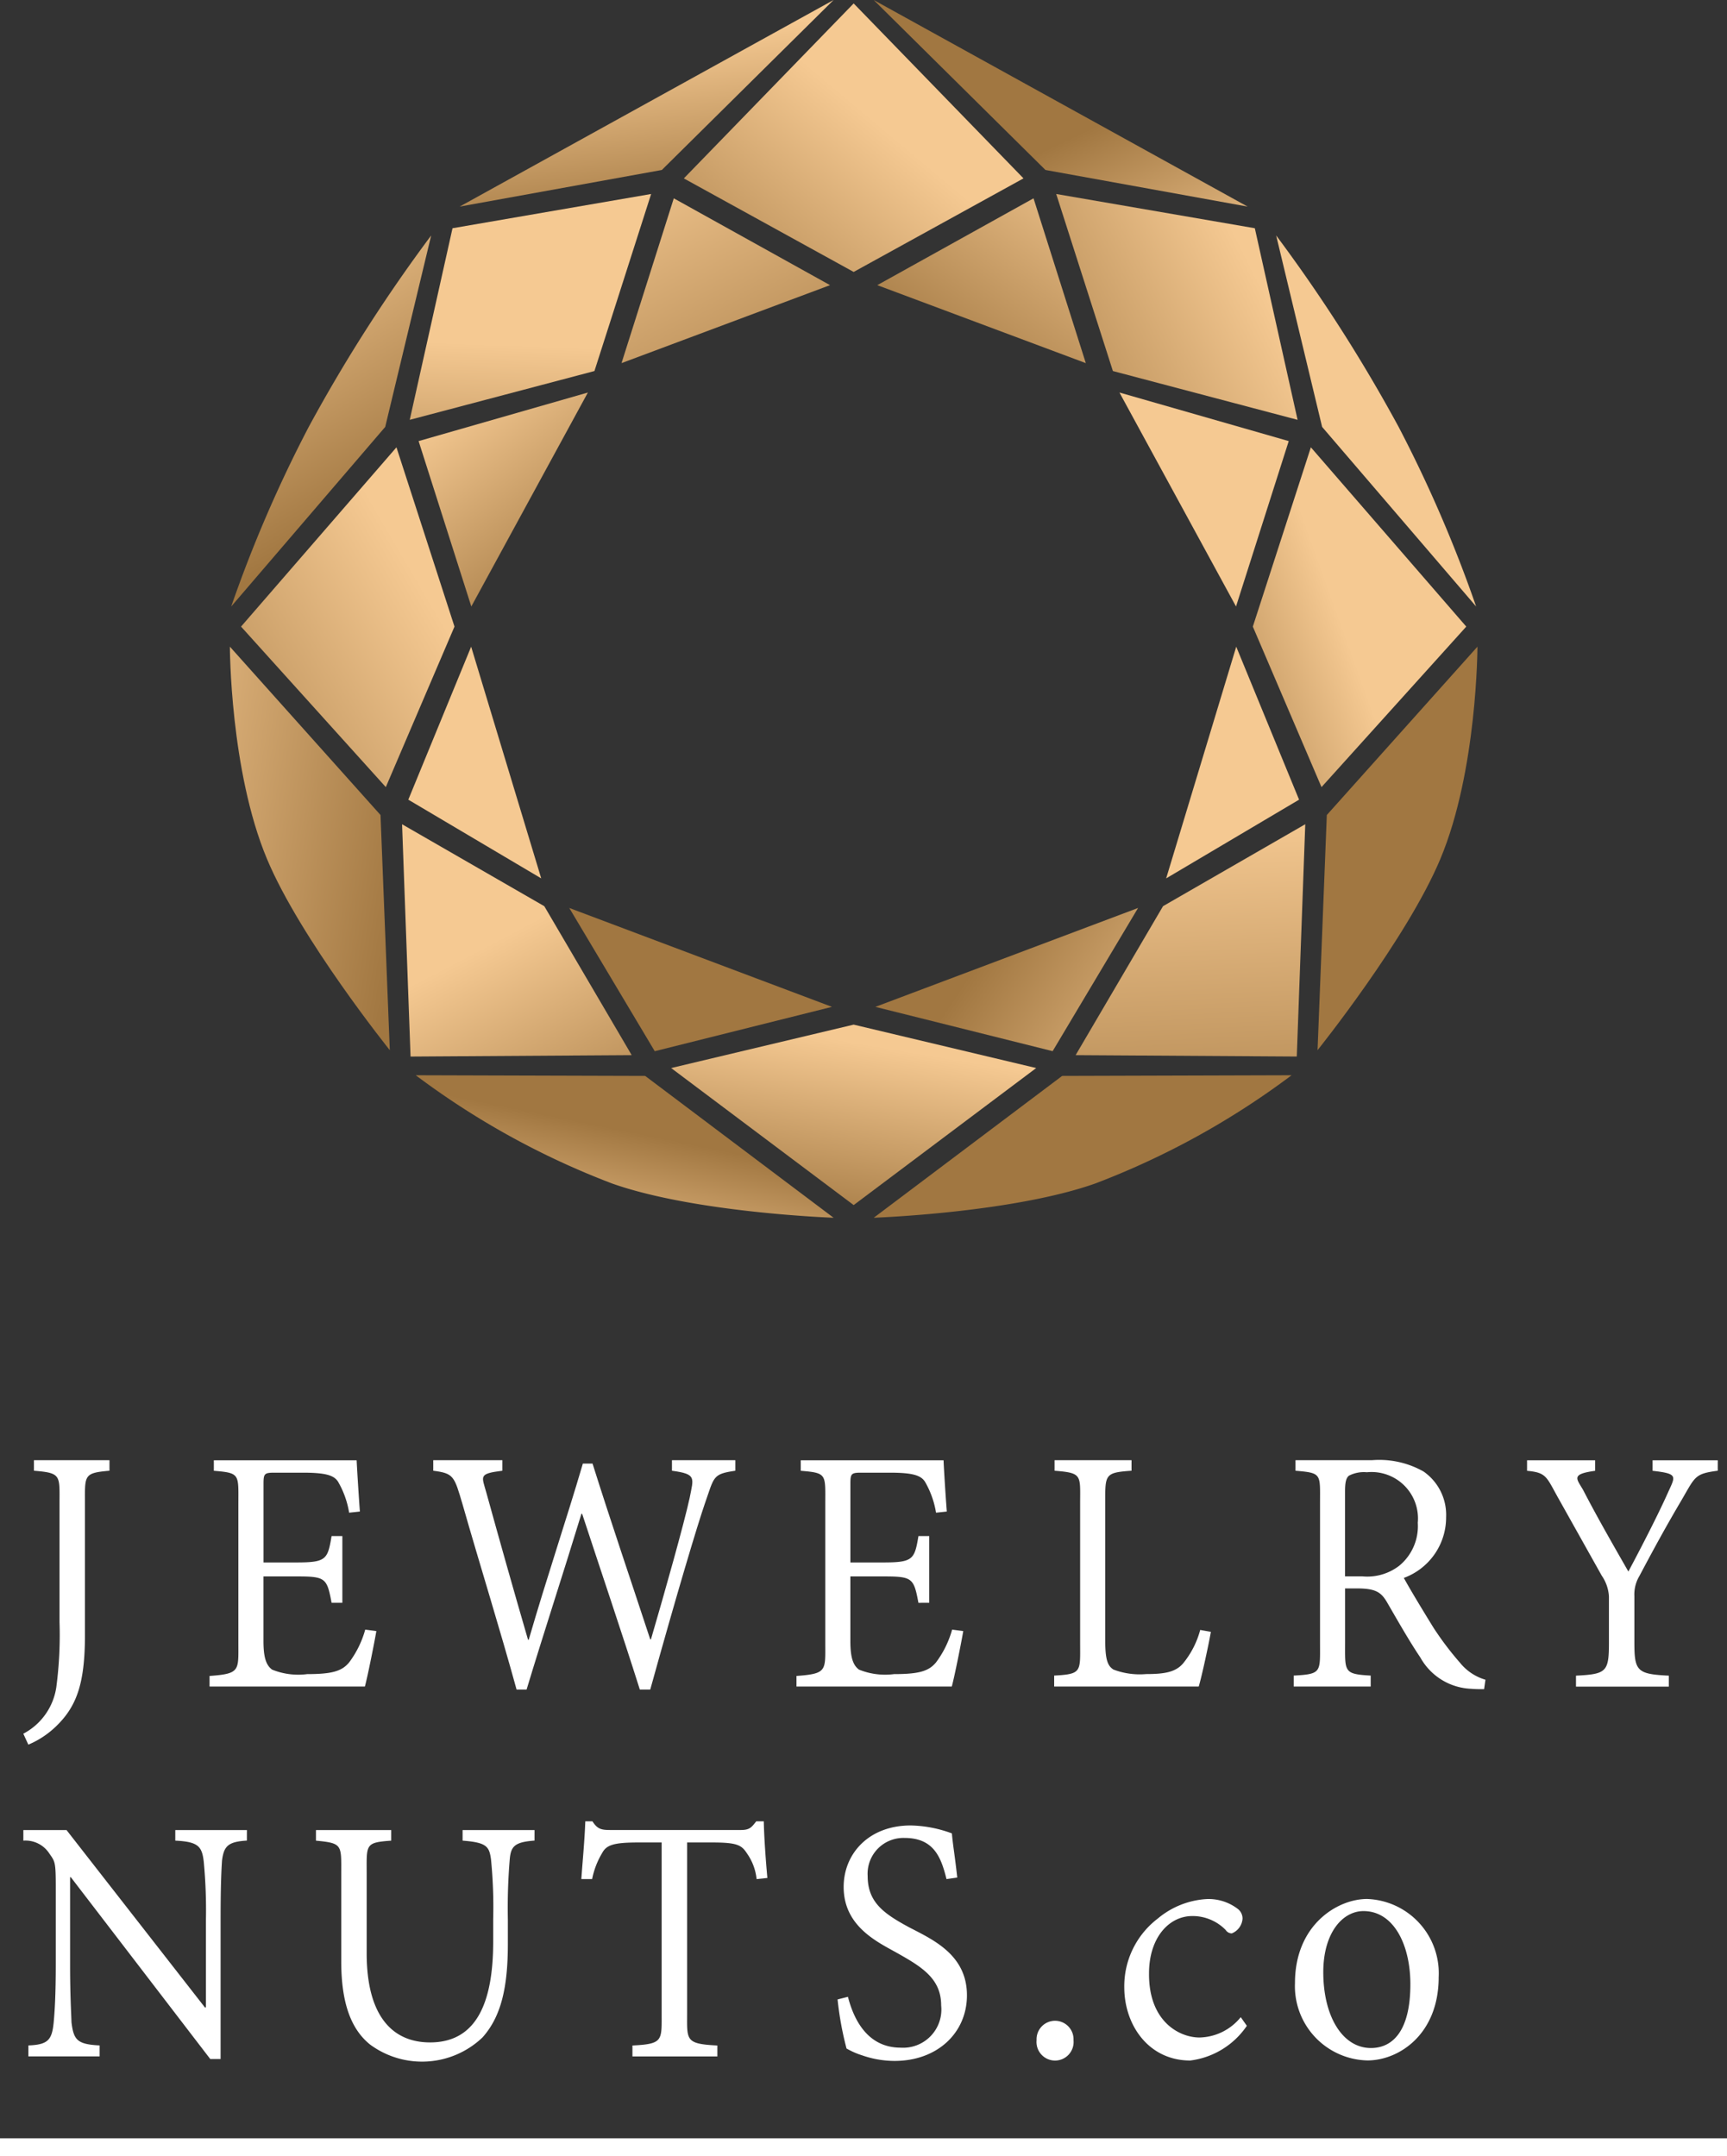 <svg xmlns="http://www.w3.org/2000/svg" xmlns:xlink="http://www.w3.org/1999/xlink" width="122.242" height="152.631" viewBox="0 0 122.242 152.631">
  <rect x="0" y="0" width="122.242" height="152.631" fill="#333333" stroke="none"/>
  <defs>
    <linearGradient id="linear-gradient" x1="0.82" y1="1.577" x2="0.265" y2="0.509" gradientUnits="objectBoundingBox">
      <stop offset="0" stop-color="#a17741"/>
      <stop offset="0.951" stop-color="#f5c992"/>
    </linearGradient>
    <linearGradient id="linear-gradient-2" x1="-0.254" y1="1.317" x2="0.842" y2="0.295" xlink:href="#linear-gradient"/>
    <linearGradient id="linear-gradient-3" x1="0.457" y1="1.603" x2="0.495" y2="0.622" xlink:href="#linear-gradient"/>
    <linearGradient id="linear-gradient-4" x1="324.616" y1="674.218" x2="323.825" y2="675.708" xlink:href="#linear-gradient"/>
    <linearGradient id="linear-gradient-5" x1="641.294" y1="418.898" x2="640.004" y2="419.436" xlink:href="#linear-gradient"/>
    <linearGradient id="linear-gradient-6" x1="0.955" y1="0.984" x2="0.285" y2="-0.098" xlink:href="#linear-gradient"/>
    <linearGradient id="linear-gradient-7" x1="1.002" y1="1.564" x2="-0.171" y2="-0.307" xlink:href="#linear-gradient"/>
    <linearGradient id="linear-gradient-8" x1="0.549" y1="0.418" x2="0.074" y2="1.214" xlink:href="#linear-gradient"/>
    <linearGradient id="linear-gradient-9" x1="1.037" y1="0.723" x2="-0.814" y2="-0.046" xlink:href="#linear-gradient"/>
    <linearGradient id="linear-gradient-10" x1="0.585" y1="0.774" x2="0.3" y2="-0.141" xlink:href="#linear-gradient"/>
    <linearGradient id="linear-gradient-11" x1="0.63" y1="1.069" x2="0.422" y2="0.16" xlink:href="#linear-gradient"/>
    <linearGradient id="linear-gradient-12" x1="0.212" y1="1.082" x2="0.561" y2="0.061" xlink:href="#linear-gradient"/>
    <linearGradient id="linear-gradient-13" x1="0.551" y1="1.699" x2="0.474" y2="-0.132" xlink:href="#linear-gradient"/>
    <linearGradient id="linear-gradient-14" x1="-0.394" y1="0.895" x2="0.418" y2="0.431" xlink:href="#linear-gradient"/>
    <linearGradient id="linear-gradient-15" x1="-0.369" y1="0.914" x2="0.884" y2="0.317" xlink:href="#linear-gradient"/>
    <linearGradient id="linear-gradient-16" x1="-0.129" y1="1.149" x2="0.632" y2="0.436" xlink:href="#linear-gradient"/>
    <linearGradient id="linear-gradient-17" x1="0.401" y1="0.344" x2="1.507" y2="0.74" xlink:href="#linear-gradient"/>
    <linearGradient id="linear-gradient-18" x1="636.586" y1="270.696" x2="634.5" y2="271.214" xlink:href="#linear-gradient"/>
    <linearGradient id="linear-gradient-19" x1="497.871" y1="294.048" x2="496.907" y2="294.935" xlink:href="#linear-gradient"/>
    <linearGradient id="linear-gradient-20" x1="0.214" y1="1.077" x2="1.305" y2="-0.122" xlink:href="#linear-gradient"/>
    <linearGradient id="linear-gradient-21" x1="203.669" y1="436.841" x2="203.464" y2="439.51" xlink:href="#linear-gradient"/>
    <linearGradient id="linear-gradient-22" x1="527.772" y1="155.856" x2="527.626" y2="156.52" xlink:href="#linear-gradient"/>
    <linearGradient id="linear-gradient-23" x1="420.665" y1="170.813" x2="419.467" y2="170.45" xlink:href="#linear-gradient"/>
    <linearGradient id="linear-gradient-24" x1="0.523" y1="0.671" x2="1.082" y2="1.323" xlink:href="#linear-gradient"/>
  </defs>
  <g id="グループ_70" data-name="グループ 70" transform="translate(-118.191 -917.457)">
    <g id="グループ_21" data-name="グループ 21">
      <g id="グループ_19" data-name="グループ 19">
        <path id="パス_39" data-name="パス 39" d="M125.94,1021.559c-1.849.16-1.736.32-1.736,2.351v9.265c0,3.365-.556,4.994-1.951,6.383a6.374,6.374,0,0,1-2.056,1.389l-.356-.774a4.45,4.45,0,0,0,2.335-3.286,28.221,28.221,0,0,0,.228-4.618v-8.359c0-2.031.141-2.191-1.81-2.351v-.746h5.346Z" fill="#fff"/>
        <path id="パス_40" data-name="パス 40" d="M144.83,1032.908c-.126.748-.609,3.177-.811,3.926H133.024v-.749c2.182-.159,2.04-.371,2.04-2.375v-9.747c0-2.164.142-2.244-1.736-2.4v-.746h10.107c.027.559.129,2.269.23,3.63l-.762.082a6.4,6.4,0,0,0-.737-2.111c-.277-.535-.885-.721-2.56-.721h-2c-.71,0-.763.08-.763.8v5.554h2.336c2.105,0,2.206-.214,2.483-1.868h.762v4.726h-.762c-.329-1.762-.431-1.869-2.483-1.869H136.84v4.566c0,1.149.178,1.708.609,2.03a4.925,4.925,0,0,0,2.486.319c1.776,0,2.461-.214,2.968-.828a6.971,6.971,0,0,0,1.14-2.322Z" fill="#fff"/>
        <path id="パス_41" data-name="パス 41" d="M170.24,1021.559c-1.626.24-1.481.4-2.166,2.351-.507,1.468-1.954,6.275-3.857,13.138h-.737c-1.266-4.007-2.815-8.573-4.084-12.443h-.049c-1.371,4.485-2.665,8.411-3.882,12.443h-.709c-1.22-4.432-2.563-8.7-3.832-13.138-.584-1.977-.618-2.163-2.066-2.351v-.746h4.893v.746c-1.727.214-1.457.374-1.128,1.576.94,3.391,1.878,6.73,2.944,10.388h.049c1.269-4.379,2.64-8.412,3.832-12.47h.685c1.294,4.111,2.637,8.037,4.084,12.443h.049c.965-3.285,2.36-8.252,2.741-10.014.28-1.442.5-1.683-1.253-1.923v-.746h4.486Z" fill="#fff"/>
        <path id="パス_42" data-name="パス 42" d="M186.373,1032.908c-.126.748-.608,3.177-.811,3.926H174.567v-.749c2.182-.159,2.04-.371,2.04-2.375v-9.747c0-2.164.142-2.244-1.736-2.4v-.746h10.107c.024.559.126,2.269.231,3.63l-.763.082a6.4,6.4,0,0,0-.737-2.111c-.28-.535-.888-.721-2.56-.721h-2.006c-.71,0-.759.08-.759.8v5.554h2.332c2.1,0,2.209-.214,2.486-1.868h.762v4.726H183.2c-.329-1.762-.43-1.869-2.486-1.869h-2.332v4.566c0,1.149.178,1.708.608,2.03a4.925,4.925,0,0,0,2.486.319c1.776,0,2.461-.214,2.968-.828a6.97,6.97,0,0,0,1.141-2.322Z" fill="#fff"/>
        <path id="パス_43" data-name="パス 43" d="M203.9,1032.962c-.126.748-.633,3.123-.86,3.872H192.808v-.775c1.979-.107,1.838-.267,1.838-2.349v-9.8c0-2.055.169-2.191-1.81-2.351v-.746h5.448v.746c-1.927.134-1.862.268-1.862,2.351v9.639c0,1.337.153,1.817.584,2.084a5.228,5.228,0,0,0,2.307.319c1.294,0,2.081-.132,2.613-.747a6.3,6.3,0,0,0,1.219-2.377Z" fill="#fff"/>
        <path id="パス_44" data-name="パス 44" d="M223.239,1037.021c-.329,0-.608,0-.912-.027a4.311,4.311,0,0,1-3.6-2.216c-.811-1.2-1.7-2.776-2.384-3.952-.406-.669-.787-.936-2.105-.936H213.4v3.82c0,2.082-.114,2.242,1.813,2.349v.775h-5.449v-.775c2-.107,1.863-.239,1.863-2.349v-9.827c0-2.11.141-2.164-1.737-2.324v-.746H215.3a6.37,6.37,0,0,1,3.651.8,3.737,3.737,0,0,1,1.6,3.233,4.562,4.562,0,0,1-2.993,4.3c.434.8,1.423,2.429,2.1,3.524a21.806,21.806,0,0,0,1.878,2.483,3.62,3.62,0,0,0,1.8,1.2Zm-8.6-7.984a3.706,3.706,0,0,0,2.588-.749,3.619,3.619,0,0,0,1.318-3.044,3.285,3.285,0,0,0-3.6-3.577,2.328,2.328,0,0,0-1.269.24c-.2.16-.279.455-.279,1.121v6.009Z" fill="#fff"/>
        <path id="パス_45" data-name="パス 45" d="M239.778,1021.559c-1.626.214-1.586.4-2.548,2.056-1.041,1.763-1.852,3.233-3,5.4a2.521,2.521,0,0,0-.353,1.415v3.311c0,2,.2,2.216,2.437,2.323v.775h-6.57v-.775c2.154-.107,2.332-.267,2.332-2.323v-3.285a2.879,2.879,0,0,0-.507-1.467l-2.993-5.341c-.94-1.657-.873-1.95-2.295-2.084v-.746H231.1v.746c-1.724.24-1.328.535-.848,1.362.992,1.924,2.132,3.9,3.2,5.769.912-1.71,2.08-3.979,2.762-5.5.56-1.257.827-1.417-1.048-1.631v-.746h4.613Z" fill="#fff"/>
      </g>
      <g id="グループ_20" data-name="グループ 20">
        <path id="パス_46" data-name="パス 46" d="M135.666,1047.738c-1.342.08-1.631.4-1.76,1.415-.049.748-.1,1.842-.1,4.193v9.852h-.734l-9.868-12.869h-.052v6.113c0,2.245.077,3.445.1,4.167.153,1.255.418,1.549,1.991,1.629v.774H120.2v-.774c1.371-.054,1.659-.374,1.785-1.575.077-.776.154-1.976.154-4.221v-5.393c0-1.816-.052-1.816-.458-2.4a2.015,2.015,0,0,0-1.837-.908v-.748H122.9l9.791,12.55h.076v-6.194a36.718,36.718,0,0,0-.153-4.113c-.126-1.094-.39-1.415-2.016-1.495v-.748h5.07Z" fill="#fff"/>
        <path id="パス_47" data-name="パス 47" d="M156.025,1047.738c-1.417.108-1.684.4-1.758,1.389a41.076,41.076,0,0,0-.129,4.191v1.736c0,3.018-.455,5.128-1.8,6.623a6.2,6.2,0,0,1-7.94.507c-1.368-1.094-2.053-2.964-2.053-5.9v-6.141c0-2.109.117-2.216-1.789-2.4v-.748h5.326v.748c-1.878.134-1.736.268-1.736,2.4v5.581c0,4.3,1.724,6.3,4.489,6.3,3.273,0,4.465-2.8,4.465-7.129v-1.6a34.406,34.406,0,0,0-.153-4.219c-.127-.934-.314-1.2-2.013-1.335v-.748h5.092Z" fill="#fff"/>
        <path id="パス_48" data-name="パス 48" d="M171.746,1050.464a3.848,3.848,0,0,0-.682-1.818c-.381-.589-.688-.774-2.462-.774h-1.776v12.07c0,1.922-.141,2.188,2.142,2.3v.774h-6.011v-.774c2.185-.108,2.068-.346,2.068-2.3v-12.07h-1.65c-1.776,0-2.258.185-2.562.747a5.728,5.728,0,0,0-.71,1.845h-.763c.1-1.443.231-2.7.28-4.089h.507c.357.561.636.615,1.294.615h9.185c.633,0,.759-.16,1.115-.615h.532c.028,1.176.129,2.62.255,4.009Z" fill="#fff"/>
        <path id="パス_49" data-name="パス 49" d="M185.187,1050.464c-.378-1.525-.888-2.913-2.969-2.913a2.535,2.535,0,0,0-2.611,2.7c0,1.869,1.167,2.67,2.943,3.63,1.7.882,4.084,1.95,4.084,4.808,0,2.643-2.08,4.646-5.125,4.646a7.053,7.053,0,0,1-2.308-.4,5.418,5.418,0,0,1-1.091-.481,22.989,22.989,0,0,1-.633-3.472l.734-.186c.382,1.493,1.319,3.6,3.731,3.6a2.705,2.705,0,0,0,2.867-2.99c0-1.869-1.321-2.7-3.07-3.685-1.37-.775-3.832-1.869-3.832-4.7,0-2.351,1.776-4.353,4.745-4.353a8.818,8.818,0,0,1,2.916.561c.077.88.2,1.5.381,3.126Z" fill="#fff"/>
        <path id="パス_50" data-name="パス 50" d="M191.563,1061.864a1.309,1.309,0,1,1,2.615,0,1.314,1.314,0,1,1-2.615,0Z" fill="#fff"/>
        <path id="パス_51" data-name="パス 51" d="M206.446,1060.849a5.694,5.694,0,0,1-4.007,2.457c-2.944,0-4.668-2.511-4.668-5.18a6.018,6.018,0,0,1,2.36-4.86,5.924,5.924,0,0,1,3.475-1.389,3.4,3.4,0,0,1,2.158.667.859.859,0,0,1,.377.722,1.21,1.21,0,0,1-.759,1.041.516.516,0,0,1-.433-.24,3.275,3.275,0,0,0-2.357-.988c-1.674,0-3.07,1.549-3.07,4.058-.027,3.418,2.155,4.54,3.577,4.54a3.858,3.858,0,0,0,2.916-1.441Z" fill="#fff"/>
        <path id="パス_52" data-name="パス 52" d="M220.025,1057.4c0,4.059-2.815,5.9-5.046,5.9a5.255,5.255,0,0,1-5.126-5.475c0-4.139,3.021-5.954,5.1-5.954A5.261,5.261,0,0,1,220.025,1057.4Zm-8.168-.347c0,3.1,1.346,5.368,3.374,5.368,1.549,0,2.79-1.227,2.79-4.513,0-2.777-1.167-5.18-3.321-5.18C213.228,1052.732,211.857,1054.254,211.857,1057.057Z" fill="#fff"/>
      </g>
      <rect id="長方形_35" data-name="長方形 35" width="122.242" height="1.276" transform="translate(118.19 1068.812)" fill="#fff"/>
    </g>
    <g id="グループ_22" data-name="グループ 22">
      <path id="パス_53" data-name="パス 53" d="M162.905,992.143,156.718,981.6l-10.067-5.8.6,16.443Z" fill="url(#linear-gradient)"/>
      <path id="パス_54" data-name="パス 54" d="M145.5,973.171l4.861-11.362-4.108-12.69-11,12.69Z" fill="url(#linear-gradient-2)"/>
      <path id="パス_55" data-name="パス 55" d="M147.194,947.174l13.073-3.454,4.013-12.532-14.059,2.424Z" fill="url(#linear-gradient-3)"/>
      <path id="パス_56" data-name="パス 56" d="M177.079,988.725l-18.594-7,6.051,10.139Z" fill="url(#linear-gradient-4)"/>
      <path id="パス_57" data-name="パス 57" d="M156.5,979.631l-4.96-16.4-4.448,10.829Z" fill="url(#linear-gradient-5)"/>
      <path id="パス_58" data-name="パス 58" d="M151.552,960.386l8.251-15.145-11.982,3.438Z" fill="url(#linear-gradient-6)"/>
      <path id="パス_59" data-name="パス 59" d="M162.184,943.16l14.759-5.519-11.059-6.146Z" fill="url(#linear-gradient-7)"/>
      <path id="パス_60" data-name="パス 60" d="M177.194,1003.652,163.86,993.614l-16.241-.048a56.7,56.7,0,0,0,13.9,7.663C167.415,1003.311,177.194,1003.652,177.194,1003.652Z" fill="url(#linear-gradient-8)"/>
      <path id="パス_61" data-name="パス 61" d="M145.782,991.791l-.657-16.645L134.463,963.23s.007,8.769,2.625,15.024C139.454,983.908,145.782,991.791,145.782,991.791Z" fill="url(#linear-gradient-9)"/>
      <path id="パス_62" data-name="パス 62" d="M134.557,960.386l10.9-12.71,3.254-13.553a111.514,111.514,0,0,0-8.668,13.553A93.447,93.447,0,0,0,134.557,960.386Z" fill="url(#linear-gradient-10)"/>
      <path id="パス_63" data-name="パス 63" d="M150.728,932.08l14.31-2.592,12.156-12.031Z" fill="url(#linear-gradient-11)"/>
      <path id="パス_64" data-name="パス 64" d="M178.616,1002.756l12.92-9.7-12.92-3.073-12.92,3.073Z" fill="url(#linear-gradient-12)"/>
      <path id="パス_65" data-name="パス 65" d="M194.327,992.143l6.187-10.545,10.067-5.8-.6,16.443Z" fill="url(#linear-gradient-13)"/>
      <path id="パス_66" data-name="パス 66" d="M211.731,973.171l-4.861-11.362,4.108-12.69,11,12.69Z" fill="url(#linear-gradient-14)"/>
      <path id="パス_67" data-name="パス 67" d="M210.038,947.174l-13.073-3.454-4.013-12.532,14.059,2.424Z" fill="url(#linear-gradient-15)"/>
      <path id="パス_68" data-name="パス 68" d="M178.616,936.706l12.021-6.623L178.616,917.7l-12.021,12.385Z" fill="url(#linear-gradient-16)"/>
      <path id="パス_69" data-name="パス 69" d="M180.153,988.725l18.594-7L192.7,991.861Z" fill="url(#linear-gradient-17)"/>
      <path id="パス_70" data-name="パス 70" d="M200.735,979.631l4.96-16.4,4.448,10.829Z" fill="url(#linear-gradient-18)"/>
      <path id="パス_71" data-name="パス 71" d="M205.68,960.386l-8.251-15.145,11.982,3.438Z" fill="url(#linear-gradient-19)"/>
      <path id="パス_72" data-name="パス 72" d="M195.048,943.16l-14.76-5.519,11.059-6.146Z" fill="url(#linear-gradient-20)"/>
      <path id="パス_73" data-name="パス 73" d="M180.038,1003.652l13.334-10.038,16.241-.048a56.7,56.7,0,0,1-13.9,7.663C189.817,1003.311,180.038,1003.652,180.038,1003.652Z" fill="url(#linear-gradient-21)"/>
      <path id="パス_74" data-name="パス 74" d="M211.451,991.791l.656-16.645,10.662-11.916s-.007,8.769-2.625,15.024C217.778,983.908,211.451,991.791,211.451,991.791Z" fill="url(#linear-gradient-22)"/>
      <path id="パス_75" data-name="パス 75" d="M222.675,960.386l-10.9-12.71-3.254-13.553a111.587,111.587,0,0,1,8.669,13.553A93.519,93.519,0,0,1,222.675,960.386Z" fill="url(#linear-gradient-23)"/>
      <path id="パス_76" data-name="パス 76" d="M206.5,932.08l-14.31-2.592-12.156-12.031Z" fill="url(#linear-gradient-24)"/>
    </g>
  </g>
</svg>
